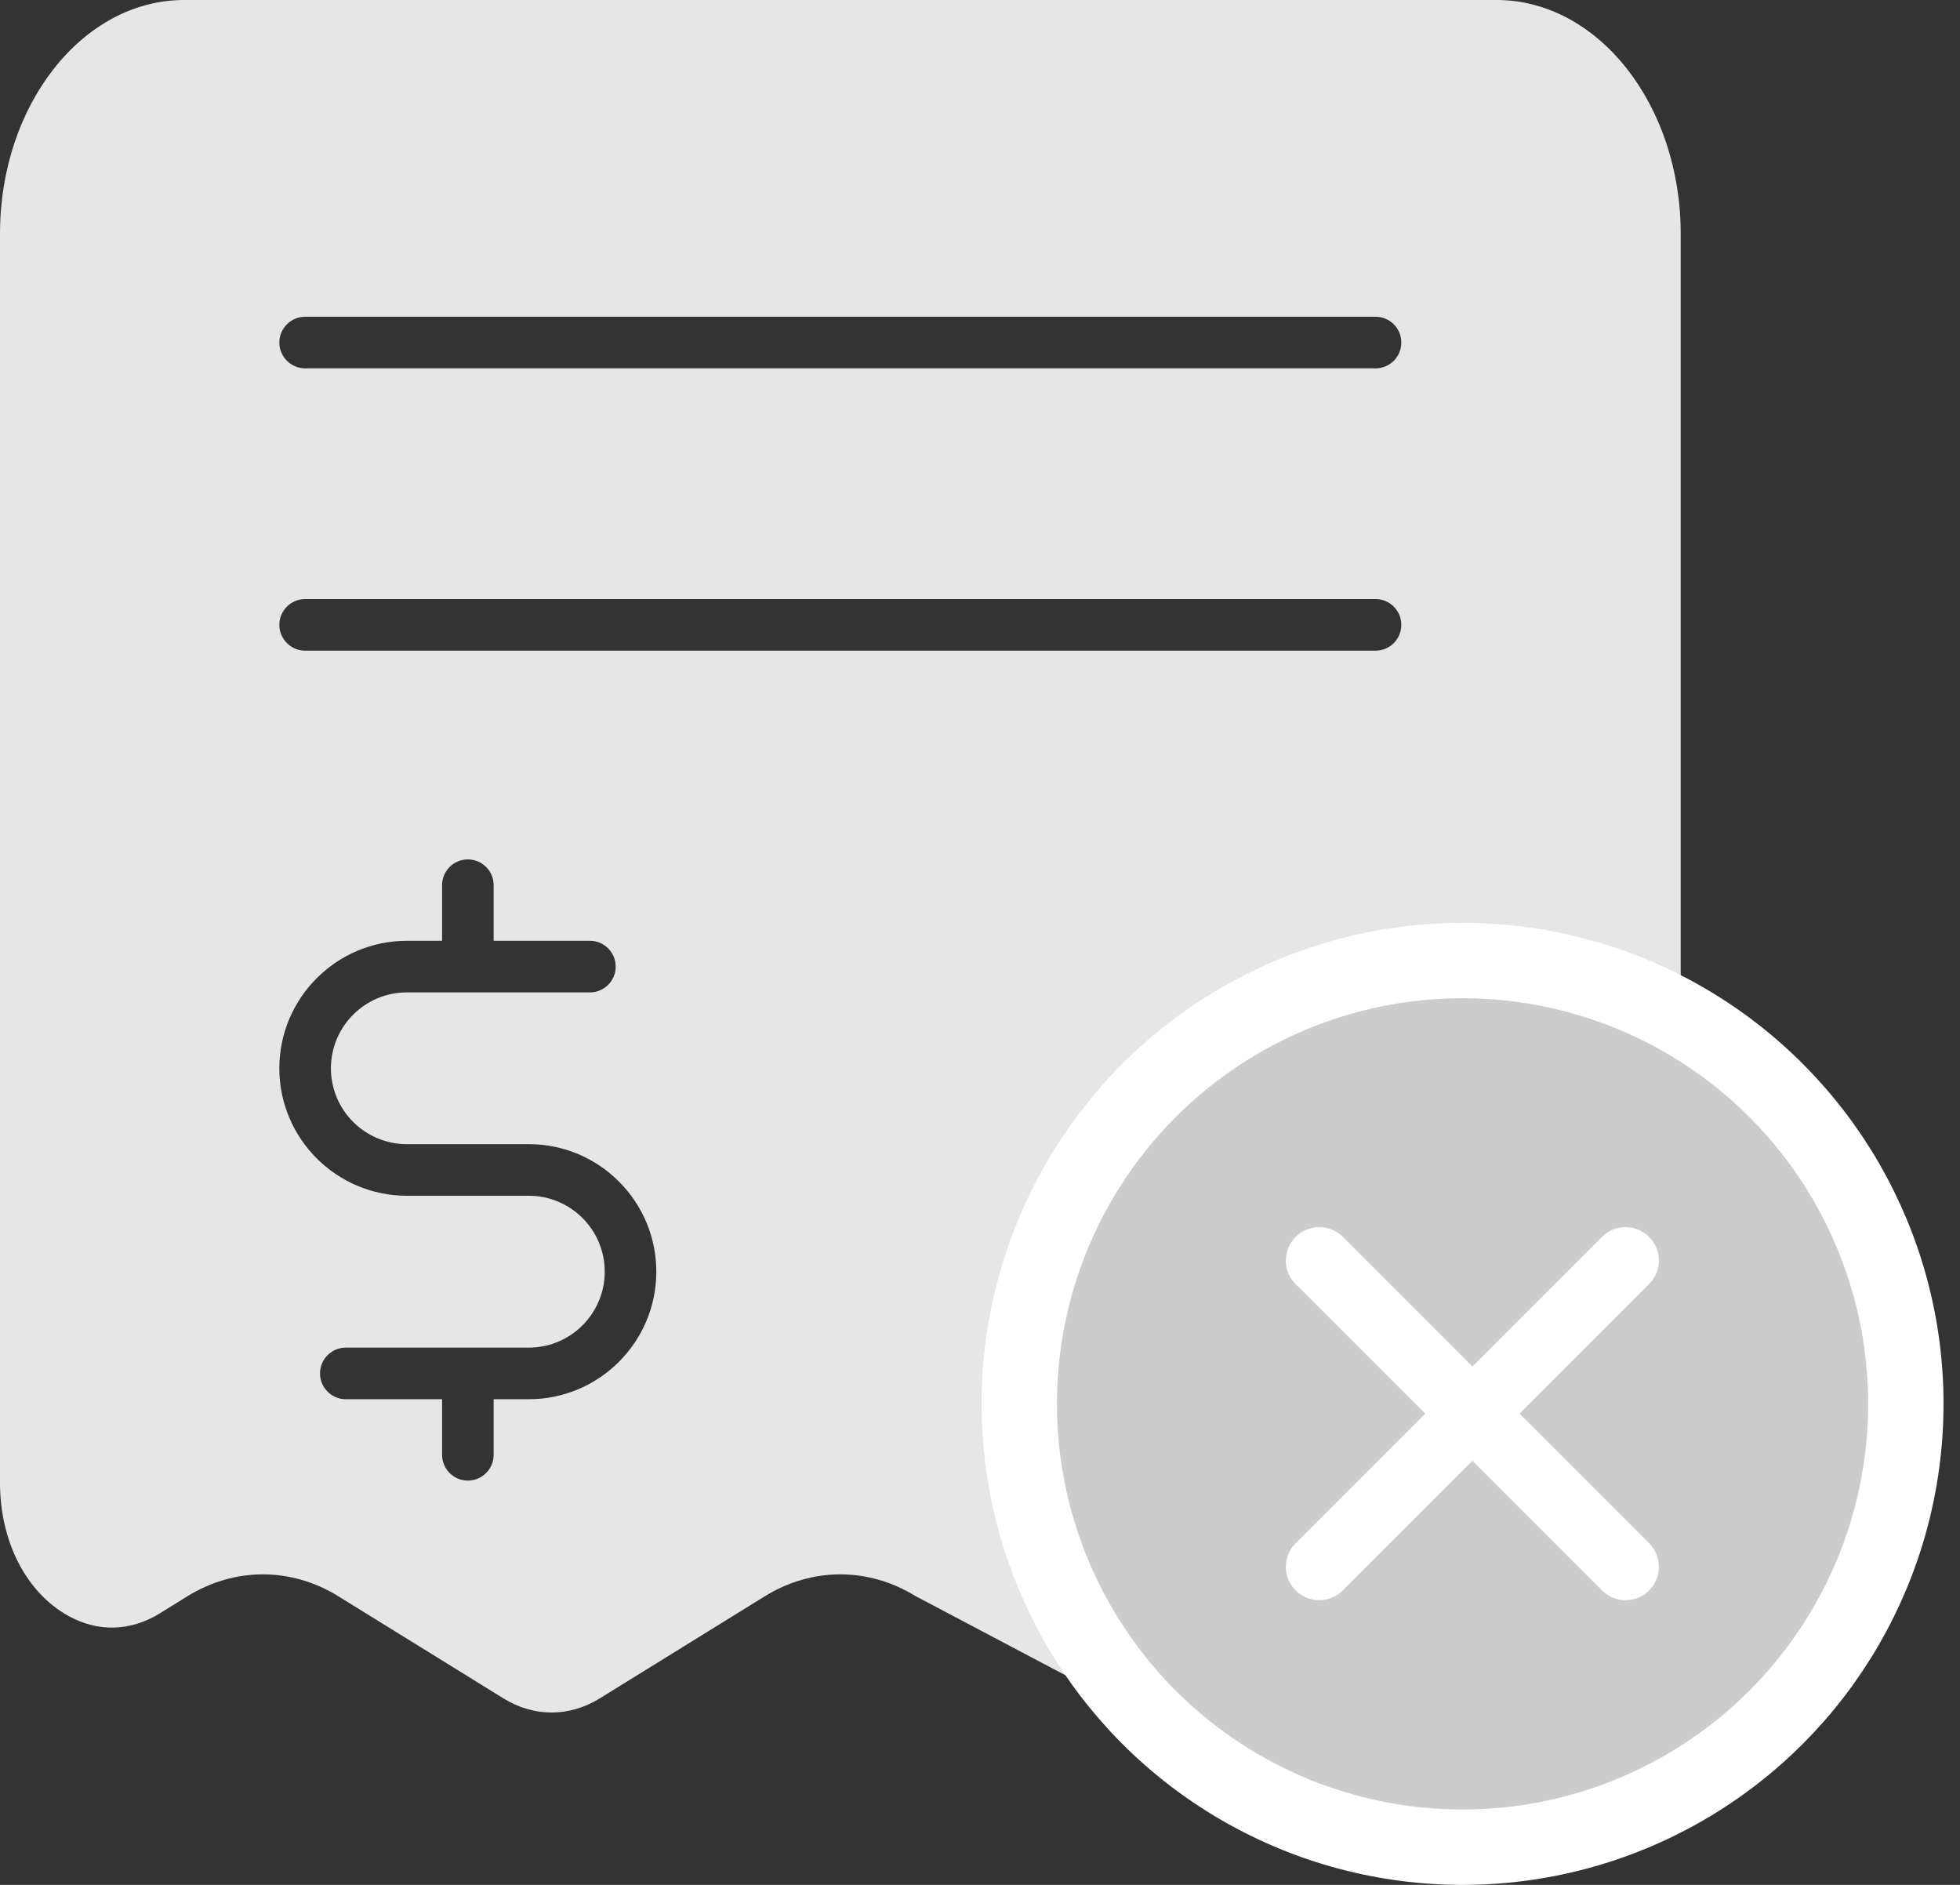 <svg width="104" height="100" viewBox="0 0 104 100" fill="none" xmlns="http://www.w3.org/2000/svg">
<rect x="0" y="0" width="104" height="100" fill="#333333" stroke="none"/>
<g id="Group 2085666442">
<path id="Vector" d="M79.407 0H9.773C4.384 0 0 5.561 0 12.397V78.672C0 81.777 1.384 84.48 3.617 85.723C5.193 86.603 6.926 86.556 8.49 85.59L9.957 84.679C12.456 83.142 15.44 83.142 17.939 84.679L26.722 90.111C28.337 91.104 30.199 91.105 31.822 90.107L40.597 84.679C43.096 83.142 46.08 83.142 48.579 84.679L58.855 90.104C57.65 86.784 54.907 82.853 54.907 79.122C54.907 61.915 68.907 54.535 86.114 54.535C87.151 54.535 88.171 54.589 89.18 54.687V12.397C89.18 5.561 84.796 0 79.407 0ZM28.063 74.234H26.194V77.182C26.194 77.937 25.58 78.551 24.825 78.551C24.071 78.551 23.457 77.937 23.457 77.182V74.234H18.349C17.594 74.234 16.98 73.62 16.98 72.865C16.98 72.11 17.594 71.496 18.349 71.496H28.063C30.281 71.496 32.088 69.689 32.088 67.468C32.088 65.247 30.281 63.44 28.063 63.44H21.587C17.856 63.44 14.822 60.405 14.822 56.678C14.822 52.951 17.856 49.913 21.587 49.913H23.457V46.964C23.457 46.209 24.067 45.595 24.825 45.595C25.584 45.595 26.194 46.209 26.194 46.964V49.913H31.302C32.056 49.913 32.67 50.527 32.67 51.282C32.67 52.036 32.056 52.65 31.302 52.65H21.587C19.366 52.65 17.559 54.457 17.559 56.678C17.559 58.9 19.366 60.702 21.587 60.702H28.063C31.79 60.702 34.825 63.737 34.825 67.468C34.825 71.199 31.79 74.234 28.063 74.234ZM72.986 34.52H16.19C15.436 34.52 14.822 33.906 14.822 33.151C14.822 32.397 15.436 31.782 16.19 31.782H72.986C73.745 31.782 74.355 32.397 74.355 33.151C74.355 33.906 73.745 34.52 72.986 34.52ZM72.986 19.542H16.19C15.436 19.542 14.822 18.928 14.822 18.173C14.822 17.418 15.436 16.804 16.19 16.804H72.986C73.745 16.804 74.355 17.415 74.355 18.173C74.355 18.932 73.745 19.542 72.986 19.542Z" fill="#E6E6E6"/>
<circle id="Ellipse 6407" cx="77.605" cy="74.48" r="23.521" fill="#CCCCCC" stroke="white" stroke-width="4"/>
<path id="Vector_2" d="M86.255 65.364L86.404 65.372C86.749 65.406 87.07 65.558 87.319 65.807H87.32C87.604 66.09 87.761 66.469 87.761 66.871L87.754 67.022C87.725 67.319 87.609 67.597 87.42 67.828L87.319 67.939L80.258 75L87.319 82.061L87.423 82.175C87.873 82.727 87.873 83.527 87.423 84.08L87.319 84.194C87.071 84.443 86.749 84.594 86.403 84.628L86.254 84.636C85.901 84.636 85.567 84.515 85.298 84.294L85.186 84.193L78.126 77.133L71.065 84.193C70.781 84.478 70.401 84.636 69.999 84.636C69.647 84.636 69.312 84.515 69.044 84.294L68.932 84.193C68.648 83.909 68.49 83.529 68.49 83.127C68.49 82.725 68.648 82.345 68.932 82.061L75.993 75L68.932 67.939C68.683 67.69 68.532 67.368 68.498 67.022L68.49 66.871C68.49 66.469 68.648 66.091 68.932 65.807L69.044 65.706C69.312 65.485 69.647 65.364 69.999 65.364C70.401 65.364 70.781 65.522 71.065 65.807L78.126 72.866L85.186 65.807L85.297 65.706C85.566 65.485 85.901 65.364 86.254 65.364H86.255Z" fill="white" stroke="white" stroke-width="0.521"/>
</g>
</svg>
